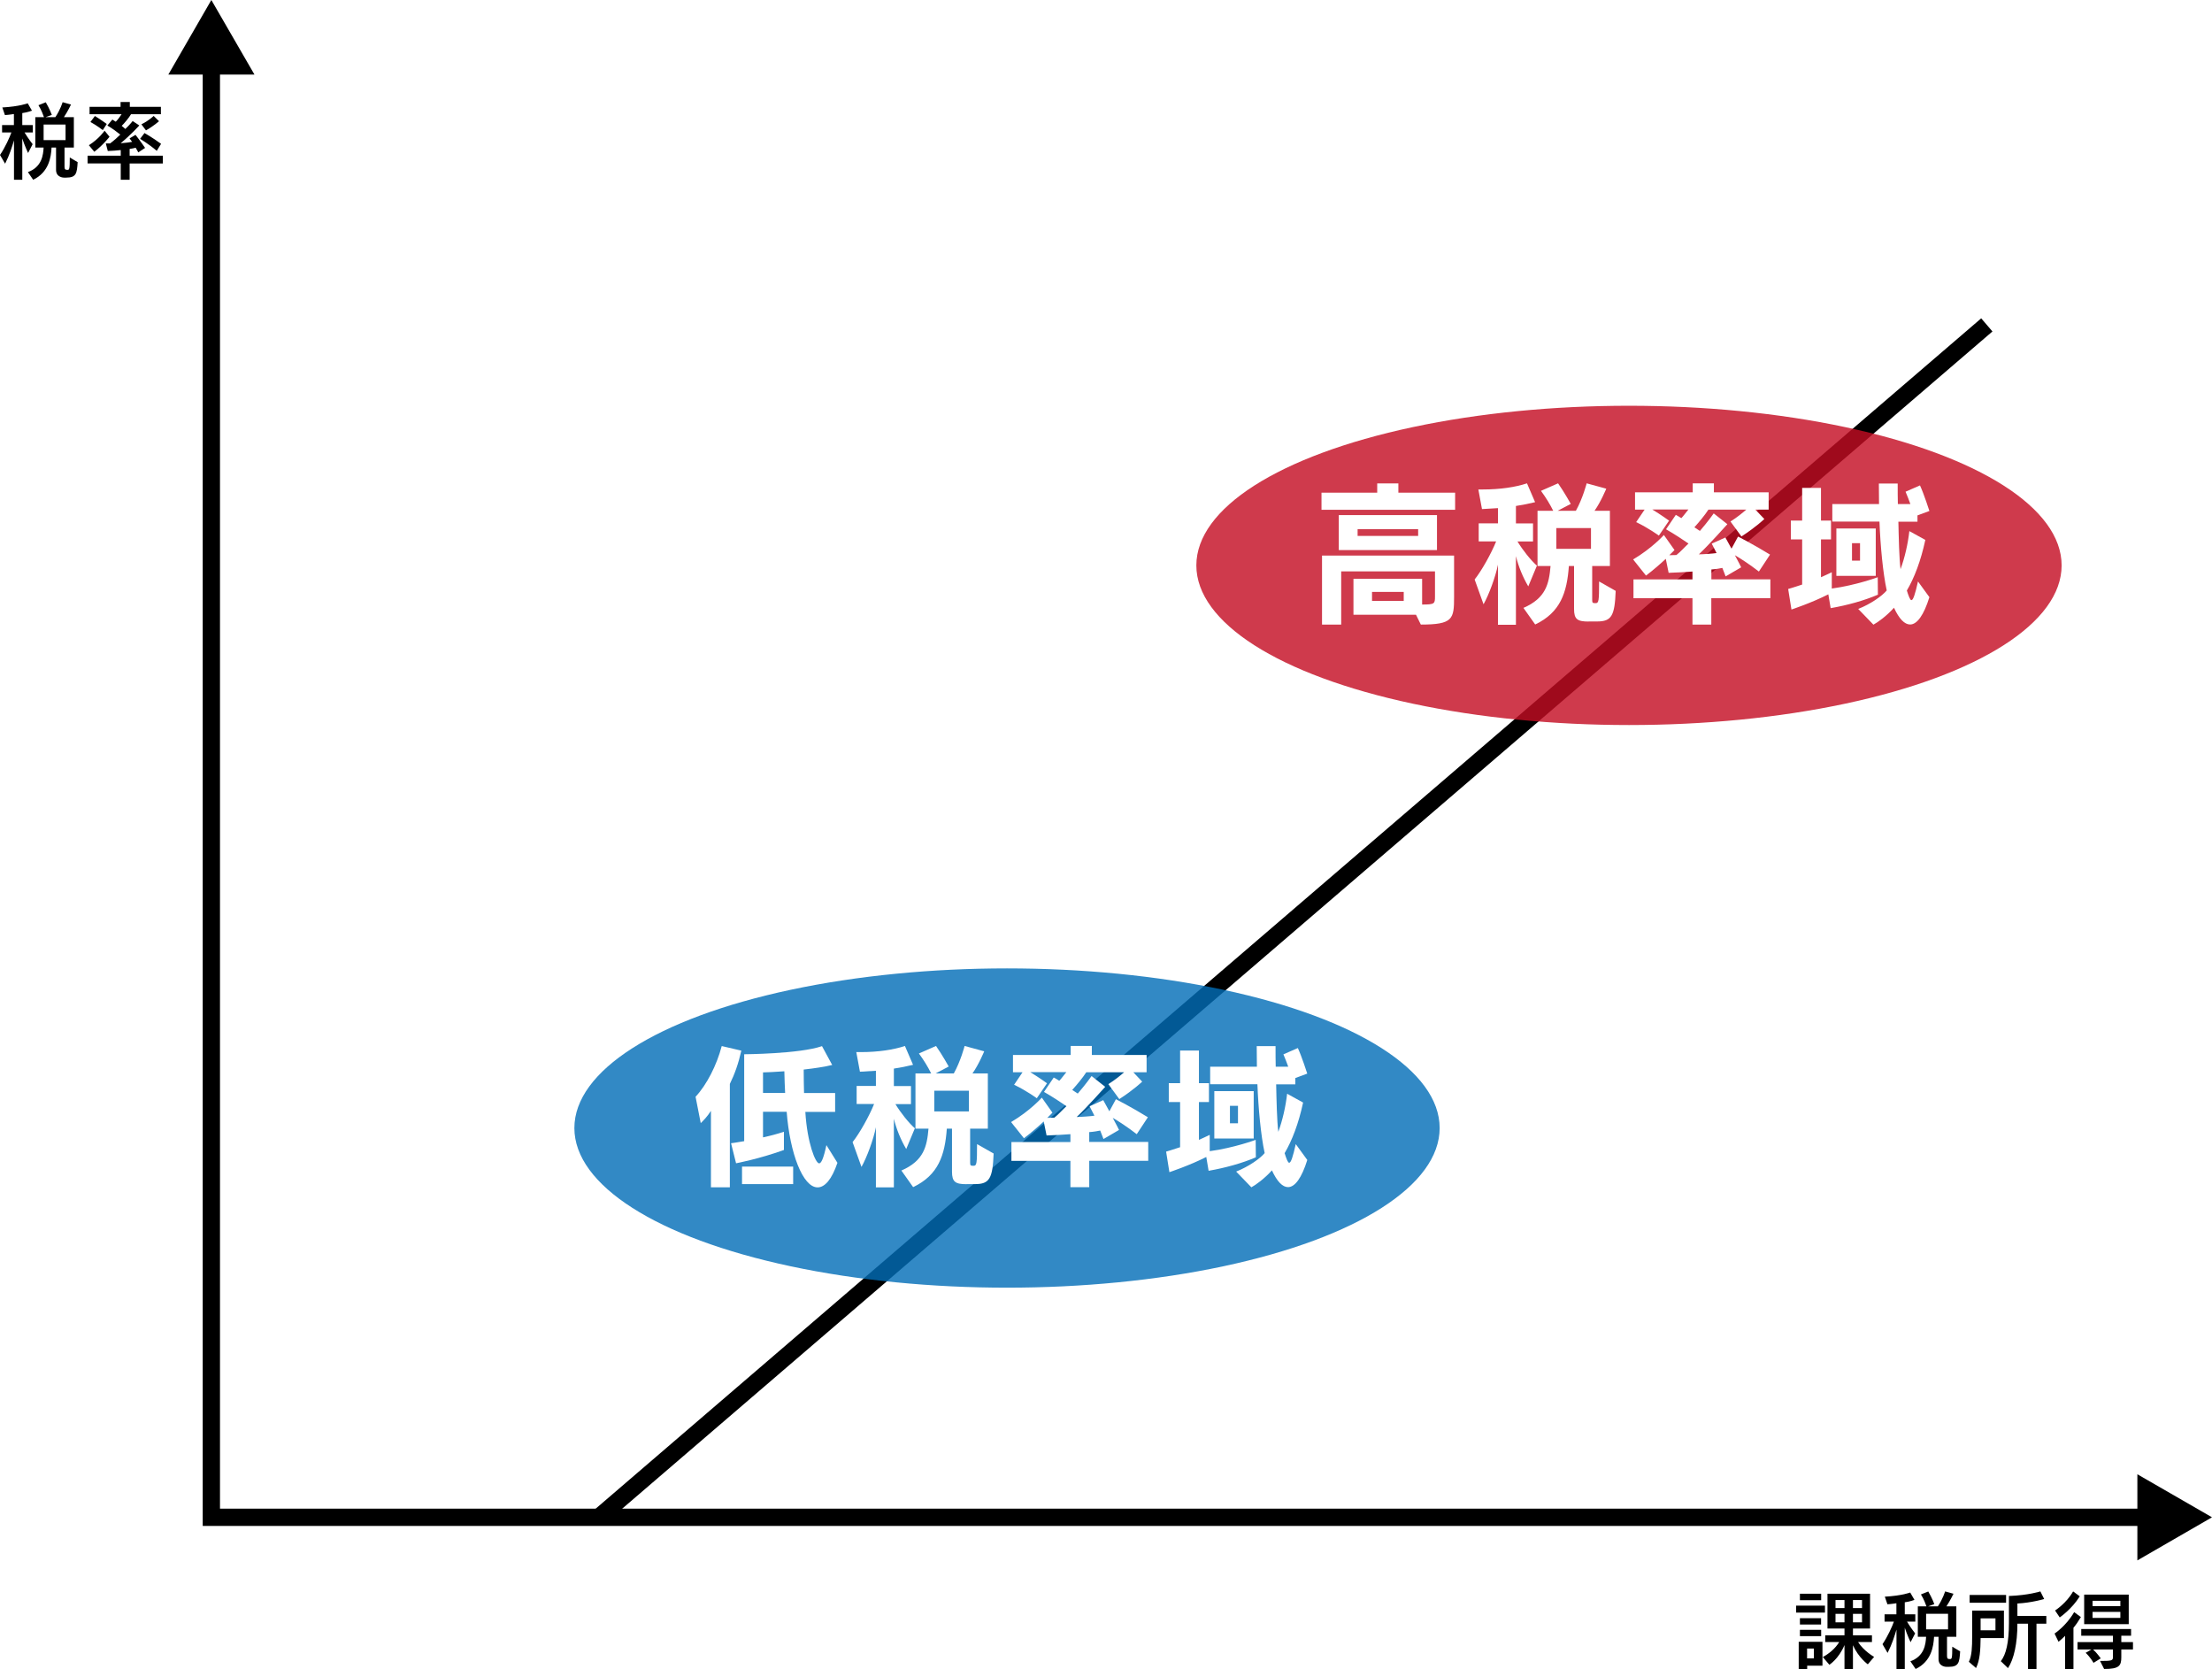 <?xml version="1.0" encoding="UTF-8"?>
<svg id="_レイヤー_2" data-name="レイヤー 2" xmlns="http://www.w3.org/2000/svg" xmlns:xlink="http://www.w3.org/1999/xlink" viewBox="0 0 256.1 193.2">
  <defs>
    <style>
      .cls-1, .cls-2, .cls-3, .cls-4 {
        stroke-width: 0px;
      }

      .cls-2 {
        fill: #fff;
      }

      .cls-5 {
        fill: none;
        stroke: #000;
        stroke-miterlimit: 10;
        stroke-width: 2px;
      }

      .cls-3 {
        fill: #036eb7;
        filter: url(#drop-shadow-1);
      }

      .cls-3, .cls-4 {
        opacity: .9;
      }

      .cls-4 {
        fill: #c30d23;
        filter: url(#drop-shadow-2);
      }
    </style>
    <filter id="drop-shadow-1" filterUnits="userSpaceOnUse">
      <feOffset dx="1.42" dy="1.42"/>
      <feGaussianBlur result="blur" stdDeviation="0"/>
      <feFlood flood-color="#00cfff" flood-opacity=".75"/>
      <feComposite in2="blur" operator="in"/>
      <feComposite in="SourceGraphic"/>
    </filter>
    <filter id="drop-shadow-2" filterUnits="userSpaceOnUse">
      <feOffset dx="1.42" dy="1.42"/>
      <feGaussianBlur result="blur-2" stdDeviation="0"/>
      <feFlood flood-color="#00cfff" flood-opacity=".75"/>
      <feComposite in2="blur-2" operator="in"/>
      <feComposite in="SourceGraphic"/>
    </filter>
  </defs>
  <g id="_レイヤー_1-2" data-name="レイヤー 1">
    <g>
      <g>
        <polyline class="cls-5" points="24.47 7.18 24.47 175.64 248.92 175.64"/>
        <polygon class="cls-1" points="19.49 8.63 24.47 0 29.46 8.63 19.49 8.63"/>
        <polygon class="cls-1" points="247.46 180.63 256.1 175.64 247.46 170.66 247.46 180.63"/>
      </g>
      <line class="cls-5" x1="69.34" y1="175.64" x2="230.03" y2="37.61"/>
      <g>
        <path class="cls-1" d="m1.62,20.81v-4.56c-.23.76-.5,1.66-1.03,2.7l-.59-1.01c.6-.88,1.12-2.05,1.32-2.61H.24v-.85h1.37v-1.28s-.62.1-1.04.12l-.3-.88c1.99-.11,2.94-.48,2.94-.48l.49.85s-.5.2-1.12.28v1.39h1.22v.85h-.96c.43.72.94,1.36.94,1.36l-.53,1.02s-.41-.87-.67-1.68v4.78h-.96Zm5.77-.25s-.9,0-.9-.89v-2.59h-.52c-.06,1.14-.32,2.86-2.13,3.73l-.61-.89c1.63-.59,1.77-1.99,1.82-2.84h-.96v-3.52h1c-.1-.26-.28-.81-.64-1.38l.85-.34c.45.77.7,1.46.7,1.46,0,0-.72.25-.72.26h1.13c.58-.86.84-1.73.84-1.73l.97.27s-.37.79-.82,1.46h1.15v3.52h-1.08v2.23c0,.31.11.35.34.35.21,0,.27-.03.27-1.43l.91.54c-.08,1.3-.16,1.79-1.32,1.79h-.28Zm.2-6.14h-2.54v1.8h2.54v-1.8Z"/>
        <path class="cls-1" d="m15.01,18.92v1.89h-1.03v-1.89h-3.84v-.9h3.84v-.65c-.45.05-.92.09-1.5.11l-.23-.88h.5c.43-.32.85-.69,1.18-1.02-.33-.27-.99-.76-1.5-1.05l.58-.69c.14.08.27.17.39.25.21-.2.48-.56.68-.87h-3.71v-.85h3.59v-.56h1.07v.56h3.6v.85h-3.46c-.23.4-.76,1.04-1.08,1.35.13.1.32.26.42.36.53-.5.85-.92.85-.92l.77.51s-.99,1.1-2.16,2.06c.5-.03,1.08-.11,1.33-.16-.1-.14-.22-.3-.3-.4l.69-.41c.55.69,1.11,1.51,1.11,1.51l-.79.52s-.12-.24-.3-.54c-.17.04-.33.09-.7.14v.78h3.84v.9h-3.84Zm-4.72-2.11c1.18-.74,1.82-1.68,1.82-1.68l.57.7s-.73.95-1.76,1.74l-.63-.76Zm1.61-1.75s-.69-.54-1.43-.94l.52-.69c.67.41,1.37.92,1.37.92l-.46.71Zm6.25,2.4c-.91-.78-1.93-1.39-1.93-1.39l.51-.67s.88.49,1.92,1.25l-.5.81Zm-1.78-3.07c.87-.42,1.42-.97,1.42-.97l.62.61s-.67.6-1.51,1.06l-.53-.7Z"/>
      </g>
      <g>
        <path class="cls-1" d="m207.95,186.67v-.8h3.34v.8h-3.34Zm1.28,6.15v.38h-.98v-3.15h2.75v2.77h-1.77Zm-.84-7.58v-.75h2.46v.75h-2.46Zm0,4.16v-.73h2.46v.73h-2.46Zm0-1.35v-.73h2.45v.73h-2.45Zm1.62,2.78h-.79v1.14h.79v-1.14Zm6.24,1.83s-1.08-.77-1.72-2.21v2.75h-.98v-2.77c-.67,1.61-1.75,2.28-1.75,2.28l-.76-.89c.73-.4,1.44-.98,1.9-1.74h-1.62v-.78h2.23v-.78h-1.97v-4.03h4.93v4.03h-1.98v.78h2.2v.78h-1.61c.68,1.06,1.86,1.72,1.86,1.72l-.73.86Zm-2.7-7.44h-1.04v.93h1.04v-.93Zm0,1.6h-1.04v.98h1.04v-.98Zm2.03-1.6h-1.05v.93h1.05v-.93Zm0,1.6h-1.05v.98h1.05v-.98Z"/>
        <path class="cls-1" d="m219.57,193.2v-4.56c-.23.76-.5,1.66-1.03,2.7l-.59-1.01c.6-.88,1.12-2.05,1.32-2.61h-1.08v-.85h1.37v-1.28s-.62.1-1.04.12l-.3-.88c1.99-.11,2.94-.48,2.94-.48l.49.85s-.5.2-1.12.28v1.39h1.22v.85h-.96c.43.72.94,1.36.94,1.36l-.53,1.02s-.41-.87-.67-1.68v4.78h-.96Zm5.77-.25s-.9,0-.9-.89v-2.59h-.52c-.06,1.14-.32,2.86-2.13,3.73l-.61-.89c1.63-.59,1.77-1.99,1.82-2.84h-.96v-3.52h1c-.1-.26-.28-.81-.64-1.38l.85-.34c.45.77.7,1.46.7,1.46,0,0-.72.25-.72.26h1.13c.58-.86.84-1.73.84-1.73l.97.27s-.37.79-.82,1.46h1.15v3.52h-1.08v2.23c0,.31.11.35.34.35.21,0,.27-.03.27-1.43l.91.54c-.08,1.3-.16,1.79-1.32,1.79h-.28Zm.2-6.14h-2.54v1.8h2.54v-1.8Z"/>
        <path class="cls-1" d="m227.95,192.37c.35-.7.38-1.73.38-2.91v-3.02h3.68v3.18h-2.7c-.02,1.38-.07,2.55-.53,3.47l-.83-.72Zm.09-6.84v-.9h4.22v.9h-4.22Zm2.99,1.81h-1.72v1.38h1.72v-1.38Zm3.77,5.86v-5.24h-1.23c0,2.3-.4,4.09-1.09,5.14l-.83-.8c.61-.78.94-2.18.94-4.42v-3.13c2.26-.08,3.64-.53,3.64-.53l.44.88s-1.47.44-3.1.52v1.44h3.35v.9h-1.14v5.24h-.98Z"/>
        <path class="cls-1" d="m239.09,193.2v-3.84c-.35.36-.76.69-.76.69l-.46-.95s1.33-.86,2.27-2.48l.78.57c-.3.49-.53.85-.86,1.24v4.77h-.97Zm-1.16-6.77s1.31-.83,2.09-2.21l.77.57c-.93,1.5-2.32,2.44-2.32,2.44l-.54-.8Zm7.67,4.51v.9c0,.99-.25,1.36-1.99,1.36l-.47-.93c1.34,0,1.49-.04,1.49-.43v-.9h-2.3c.42.37.89,1.03.89,1.03l-.84.52s-.36-.66-.91-1.16l.67-.39h-1.61v-.85h4.1v-.74h-3.67v-.78h5.77v.78h-1.13v.74h1.35v.85h-1.35Zm-4.3-2.93v-3.42h5.16v3.42h-5.16Zm4.19-2.7h-3.22v.62h3.22v-.62Zm0,1.28h-3.22v.7h3.22v-.7Z"/>
      </g>
      <ellipse class="cls-3" cx="115.17" cy="129.16" rx="50.09" ry="18.48"/>
      <g>
        <path class="cls-2" d="m82.31,137.43v-8.84c-.45.71-.85,1.09-1.18,1.42l-.6-3.05c1.29-1.38,2.45-3.65,3.03-5.87l2.27.53c-.34,1.51-.78,2.74-1.33,3.85v11.97h-2.2Zm14.64-2.81c-.64,1.89-1.45,2.83-2.29,2.83-1.71,0-3.21-3.94-3.58-8.75h-2.74v2.96c.85-.18,1.6-.38,2.42-.65v2.11c-2.87,1.04-5.54,1.54-5.54,1.54l-.58-2.32s.71-.09,1.52-.24v-10.06s6.43-.04,9.01-.94l1.18,2.18c-1.04.24-1.98.38-3.3.53,0,1.04.02,1.92.04,2.72h3.6v2.18h-3.45c.22,3.63,1.18,5.96,1.6,5.96.24,0,.51-.56.84-2.11l1.29,2.07Zm-11.04,2.45v-2.03h5.92v2.03h-5.92Zm4.99-10.55c-.04-.71-.07-1.62-.09-2.51-1,.07-2.07.13-2.47.13v2.38h2.56Z"/>
        <path class="cls-2" d="m101.41,137.43v-6.94c-.27,1.38-1.05,3.5-1.67,4.59l-1.03-2.87c.82-1.03,1.92-3,2.49-4.41h-2.02v-2.09h2.23v-1.76c-.58.04-1.2.07-1.85.11l-.42-2.27h.53c2,0,3.79-.27,5.1-.71l.94,2.18c-.74.18-1.47.33-2.22.44v2.02h1.98v2.09h-1.8c.62,1.02,1.53,2.16,2.25,2.8l-1,2.4c-.64-1.09-1.13-2.29-1.43-3.5v7.94h-2.09Zm10.5-.35c-1.29,0-1.69-.25-1.69-1.45v-4.98h-.6c-.22,3.09-.98,5.38-3.9,6.77l-1.36-1.92c2.6-1.13,2.96-2.78,3.14-4.85h-1.51v-6.39h1.82c-.38-.76-.82-1.49-1.42-2.31l1.98-.87c.73,1.04,1.47,2.38,1.47,2.38l-1.52.8h2.11c.8-1.43,1.25-3.18,1.25-3.18l2.27.62s-.62,1.51-1.36,2.56h1.78v6.39h-2.05v3.94c0,.34.07.36.4.36.36,0,.4-.25.4-2.51l1.92,1.09c-.11,2.87-.47,3.54-2.14,3.54h-.98Zm.27-10.82h-4.01v2.4h4.01v-2.4Z"/>
        <path class="cls-2" d="m126.11,134.38v3.05h-2.18v-3.05h-6.83v-2.18h6.83v-.91c-.82.07-1.78.11-2.76.15l-.33-1.62c-.58.54-1.38,1.25-2.29,1.94l-1.49-1.87c2.22-1.31,3.56-2.83,3.56-2.83l1.23,1.74s-.29.31-.6.6c.2,0,.64-.02.82-.02.53-.42.94-.91,1.4-1.33-.64-.44-1.58-1.07-2.6-1.65l1.13-1.67c.2.11.45.25.64.38.25-.25.54-.67.82-1h-4.18c1.07.65,1.94,1.29,1.94,1.29l-1.18,1.73s-1.22-.89-2.63-1.56l.98-1.45h-1.11v-2h6.68v-1.04h2.45v1.04h6.34v2h-1.54l1.03,1.09s-1,.96-2.65,2.02l-1.27-1.73c.78-.49,1.42-1.02,1.83-1.38h-4.38c-.45.69-1.11,1.47-1.63,2.05.18.13.49.31.64.42.96-1.11,1.6-2.03,1.6-2.03l1.58,1.25s-2.16,2.42-3.3,3.49c.44,0,1.69-.09,2.05-.15-.13-.25-.44-.85-.56-1.09l1.58-.71c.25.44.49.87.71,1.29l.76-1.4s1.91.98,3.7,2.09l-1.29,1.96c-1.09-.84-2.12-1.51-2.78-1.89.44.8.73,1.4.73,1.4l-1.8,1.05s-.18-.45-.38-.98c-.16.04-.84.16-1.27.18v1.14h6.83v2.18h-6.83Z"/>
        <path class="cls-2" d="m145.4,133.97c-1.56.67-3.52,1.22-5.47,1.56l-.27-1.6c-1.92.98-4.27,1.76-4.27,1.76l-.38-2.38s.71-.2,1.62-.51v-5.23h-1.31v-2.18h1.31v-3.78h2.18v3.78h1.16v2.18h-1.16v4.38c.42-.18.83-.38,1.25-.58v1.89c2.81-.38,5.32-1.31,5.32-1.31l.02,2.02Zm5.96.29c-.65,2.09-1.43,3.16-2.23,3.16-.64,0-1.27-.64-1.87-1.94-.84.94-1.87,1.69-2.38,1.96l-1.76-1.82c1.42-.56,2.76-1.49,3.3-2.14-.45-2.09-.73-5.17-.84-7.97h-5.47v-2.03h5.41c0-.78-.02-1.58-.02-2.38h2.18c0,.85,0,1.69.02,2.38h1.45c-.16-.45-.4-1.05-.56-1.43l1.67-.73c.45.96,1.09,2.96,1.09,2.96l-1.38.51v.73h-2.22c.04,1.78.09,4.27.25,5.5.49-1.34.85-2.91,1.02-4.41l1.85,1.02c-.53,2.45-1.27,4.38-2.14,5.86.22.69.38,1.11.53,1.11.2,0,.42-.64.76-2.16l1.33,1.83Zm-10.77-2.47v-5.48h4.56v5.48h-4.56Zm2.74-3.78h-.93v2.02h.93v-2.02Z"/>
      </g>
      <ellipse class="cls-4" cx="187.18" cy="64.03" rx="50.09" ry="18.48"/>
      <g>
        <path class="cls-2" d="m153,59.01v-1.98h6.45v-1.07h2.45v1.07h6.57v1.98h-15.47Zm10.95,12.15h-7.25v-4.16h7.95v2.98c1.45,0,1.49-.09,1.49-.93v-2.91h-10.86v6.16h-2.22v-7.99h15.29v4.79c0,2.56-.13,3.2-3.85,3.2l-.56-1.14Zm-8.95-7.48v-4.05h11.37v4.05h-11.37Zm9.19-2.42h-7.01v.78h7.01v-.78Zm-1.67,7.26h-3.67v1.04h3.67v-1.04Z"/>
        <path class="cls-2" d="m173.43,72.3v-6.94c-.27,1.38-1.05,3.5-1.67,4.59l-1.03-2.87c.82-1.03,1.92-3,2.49-4.41h-2.02v-2.09h2.23v-1.76c-.58.04-1.2.07-1.85.11l-.42-2.27h.53c2,0,3.79-.27,5.1-.71l.94,2.18c-.75.18-1.47.33-2.22.44v2.02h1.98v2.09h-1.8c.62,1.02,1.53,2.16,2.25,2.8l-1,2.4c-.64-1.09-1.13-2.29-1.43-3.5v7.94h-2.09Zm10.5-.35c-1.29,0-1.69-.25-1.69-1.45v-4.98h-.6c-.22,3.09-.98,5.38-3.9,6.77l-1.36-1.92c2.6-1.13,2.96-2.78,3.14-4.85h-1.51v-6.39h1.82c-.38-.76-.82-1.49-1.42-2.31l1.98-.87c.73,1.04,1.47,2.38,1.47,2.38l-1.52.8h2.11c.8-1.43,1.25-3.18,1.25-3.18l2.27.62s-.62,1.51-1.36,2.56h1.78v6.39h-2.05v3.94c0,.34.07.36.4.36.36,0,.4-.25.4-2.51l1.92,1.09c-.11,2.87-.47,3.54-2.14,3.54h-.98Zm.27-10.82h-4.01v2.4h4.01v-2.4Z"/>
        <path class="cls-2" d="m198.13,69.25v3.05h-2.18v-3.05h-6.83v-2.18h6.83v-.91c-.82.07-1.78.11-2.76.15l-.33-1.62c-.58.54-1.38,1.25-2.29,1.94l-1.49-1.87c2.21-1.31,3.56-2.83,3.56-2.83l1.23,1.74s-.29.31-.6.6c.2,0,.63-.02.82-.02.53-.42.94-.91,1.4-1.33-.64-.44-1.58-1.07-2.6-1.65l1.13-1.67c.2.11.45.25.64.38.25-.25.54-.67.82-1h-4.18c1.07.65,1.94,1.29,1.94,1.29l-1.18,1.73s-1.22-.89-2.63-1.56l.98-1.45h-1.11v-2h6.68v-1.04h2.45v1.04h6.34v2h-1.54l1.04,1.09s-1,.96-2.65,2.02l-1.27-1.73c.78-.49,1.42-1.02,1.83-1.38h-4.38c-.45.69-1.11,1.47-1.63,2.05.18.13.49.31.64.42.96-1.11,1.6-2.03,1.6-2.03l1.58,1.25s-2.16,2.42-3.3,3.49c.44,0,1.69-.09,2.05-.15-.13-.25-.44-.85-.56-1.09l1.58-.71c.25.44.49.87.71,1.29l.76-1.4s1.91.98,3.7,2.09l-1.29,1.96c-1.09-.84-2.12-1.51-2.78-1.89.44.8.73,1.4.73,1.4l-1.8,1.05s-.18-.45-.38-.98c-.16.04-.84.16-1.27.18v1.14h6.83v2.18h-6.83Z"/>
        <path class="cls-2" d="m217.42,68.84c-1.56.67-3.52,1.22-5.47,1.56l-.27-1.6c-1.92.98-4.27,1.76-4.27,1.76l-.38-2.38s.71-.2,1.62-.51v-5.23h-1.31v-2.18h1.31v-3.78h2.18v3.78h1.16v2.18h-1.16v4.38c.42-.18.83-.38,1.25-.58v1.89c2.81-.38,5.32-1.31,5.32-1.31l.02,2.02Zm5.96.29c-.65,2.09-1.43,3.16-2.23,3.16-.64,0-1.27-.64-1.87-1.94-.83.94-1.87,1.69-2.38,1.96l-1.76-1.82c1.42-.56,2.76-1.49,3.3-2.14-.45-2.09-.73-5.17-.84-7.97h-5.46v-2.03h5.41c0-.78-.02-1.58-.02-2.38h2.18c0,.85,0,1.69.02,2.38h1.45c-.16-.45-.4-1.05-.56-1.43l1.67-.73c.45.96,1.09,2.96,1.09,2.96l-1.38.51v.73h-2.21c.04,1.78.09,4.27.25,5.5.49-1.34.85-2.91,1.02-4.41l1.85,1.02c-.53,2.45-1.27,4.38-2.14,5.86.22.69.38,1.11.53,1.11.2,0,.42-.64.76-2.16l1.33,1.83Zm-10.77-2.47v-5.48h4.56v5.48h-4.56Zm2.74-3.78h-.93v2.02h.93v-2.02Z"/>
      </g>
    </g>
  </g>
</svg>
